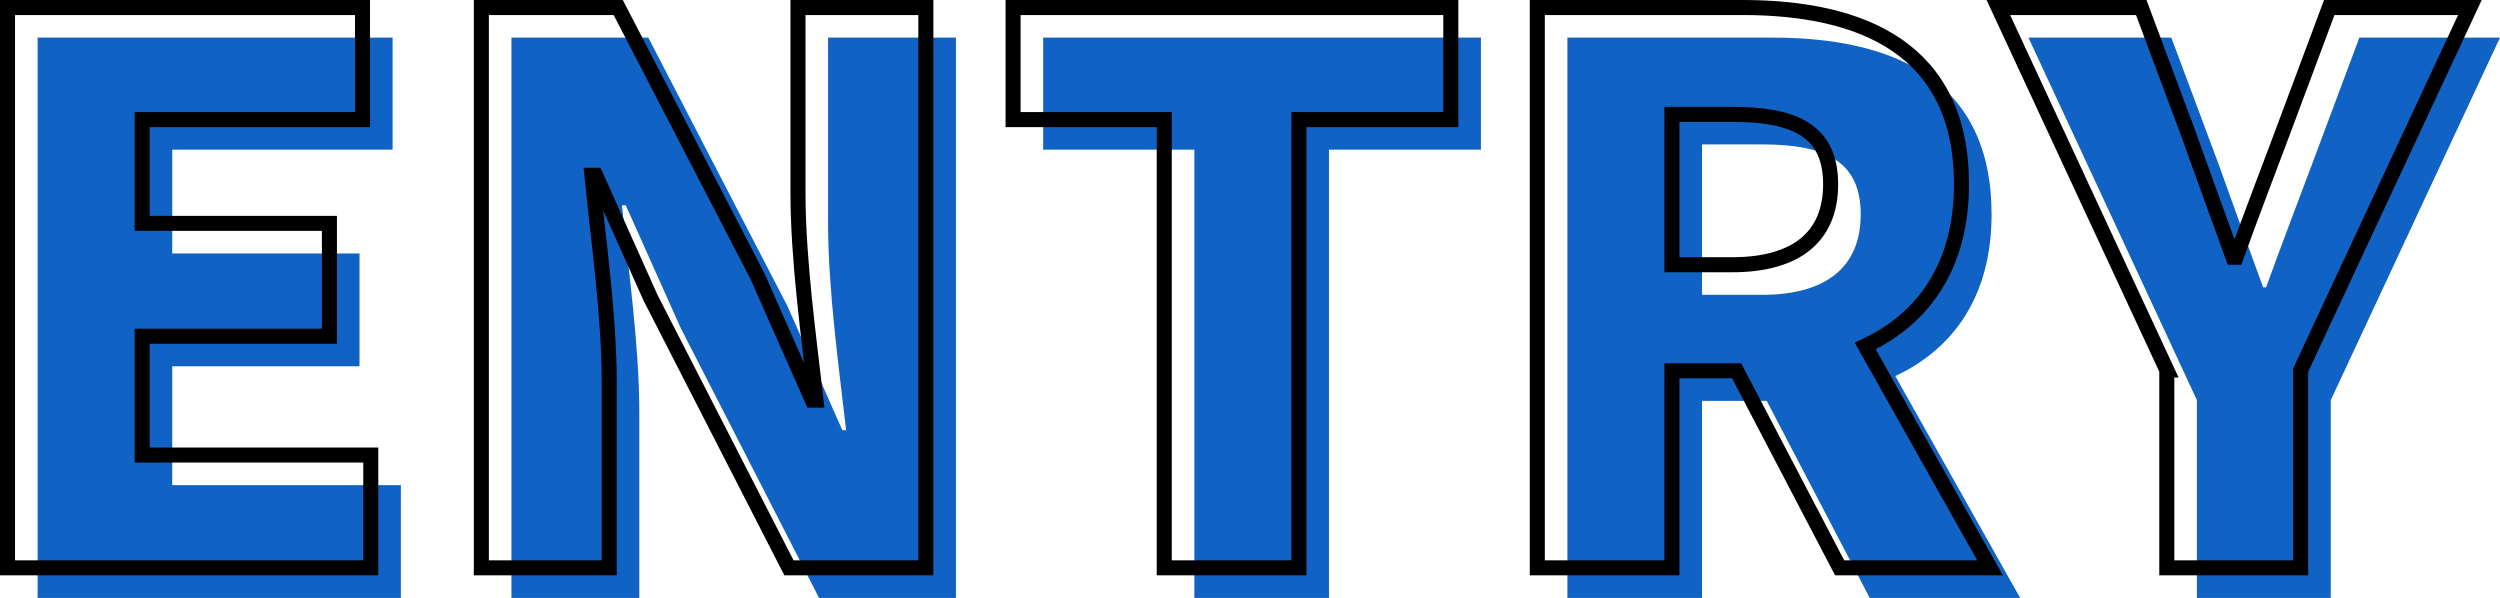 <?xml version="1.0" encoding="UTF-8"?>
<svg id="_レイヤー_2" data-name="レイヤー 2" xmlns="http://www.w3.org/2000/svg" viewBox="0 0 166.2 39.75">
  <defs>
    <style>
      .cls-1 {
        fill: #1063c4;
      }

      .cls-2 {
        fill: none;
        stroke: #000;
        stroke-miterlimit: 10;
      }
    </style>
  </defs>
  <g id="_レイヤー_1-2" data-name="レイヤー 1">
    <g>
      <g>
        <path class="cls-1" d="M2.5,2.5h23.6v7.45h-14.65v6.9h12.45v7.5h-12.45v7.9h15.2v7.5H2.5V2.5Z"/>
        <path class="cls-1" d="M34,2.5h9.1l9.25,17.85,3.65,8.25h.25c-.45-3.95-1.2-9.3-1.2-13.75V2.5h8.5v37.25h-9.1l-9.2-17.95-3.65-8.15h-.25c.4,4.15,1.15,9.25,1.15,13.75v12.35h-8.5V2.5Z"/>
        <path class="cls-1" d="M79.4,9.95h-10.05V2.5h29.1v7.45h-10.1v29.8h-8.95V9.95Z"/>
        <path class="cls-1" d="M104.2,2.5h13.65c7.95,0,14.55,2.75,14.55,11.75,0,5.45-2.55,8.95-6.4,10.75l8.3,14.75h-10l-6.85-13.1h-4.3v13.1h-8.95V2.5ZM117.15,19.6c4.25,0,6.55-1.85,6.55-5.35s-2.3-4.65-6.55-4.65h-4v10h4Z"/>
        <path class="cls-1" d="M146.05,26.6l-11.2-24.1h9.5l3.1,8.3c1,2.8,1.95,5.4,3,8.3h.2c1.05-2.9,2.05-5.5,3.1-8.3l3.1-8.3h9.35l-11.25,24.1v13.15h-8.9v-13.15Z"/>
      </g>
      <g>
        <path class="cls-2" d="M.5.5h23.6v7.45h-14.65v6.9h12.45v7.5h-12.45v7.9h15.2v7.5H.5V.5Z"/>
        <path class="cls-2" d="M32,.5h9.1l9.25,17.85,3.65,8.25h.25c-.45-3.95-1.2-9.3-1.2-13.75V.5h8.5v37.25h-9.1l-9.2-17.95-3.65-8.15h-.25c.4,4.15,1.15,9.25,1.15,13.75v12.35h-8.5V.5Z"/>
        <path class="cls-2" d="M77.4,7.95h-10.05V.5h29.1v7.45h-10.1v29.8h-8.95V7.95Z"/>
        <path class="cls-2" d="M102.2.5h13.65c7.95,0,14.55,2.75,14.55,11.75,0,5.45-2.55,8.95-6.4,10.75l8.3,14.75h-10l-6.85-13.1h-4.3v13.1h-8.95V.5ZM115.15,17.6c4.25,0,6.55-1.85,6.55-5.35s-2.3-4.65-6.55-4.65h-4v10h4Z"/>
        <path class="cls-2" d="M144.05,24.6L132.85.5h9.5l3.1,8.3c1,2.8,1.95,5.4,3,8.3h.2c1.05-2.9,2.05-5.5,3.1-8.3l3.1-8.3h9.35l-11.25,24.1v13.15h-8.9v-13.15Z"/>
      </g>
    </g>
  </g>
</svg>